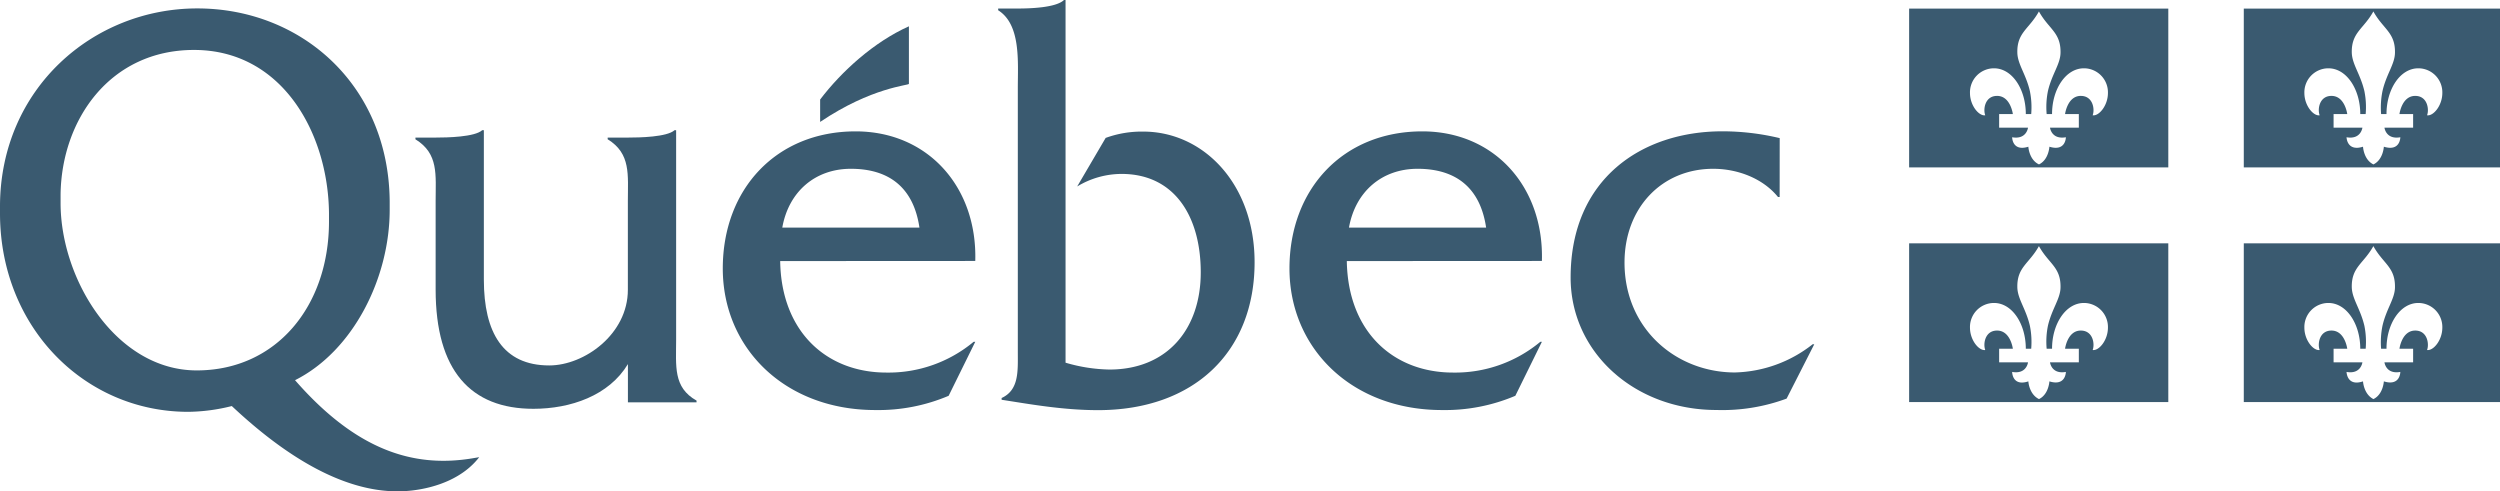 <?xml version="1.0" encoding="UTF-8"?> <svg xmlns="http://www.w3.org/2000/svg" viewBox="0 0 463 91"><defs><style>.cls-1,.cls-2{fill:#3A5A70;}.cls-2{fill-rule:evenodd;}</style></defs><title>Fichier 1</title><g id="Calque_2" data-name="Calque 2"><g id="Signature"><path class="cls-1" d="M125.22,62.89V24.11h-.29c-1.38,1.27-6.48,1.37-8.64,1.37h-3.75v.31c4.33,2.66,3.74,6.59,3.74,11.48V53.68c0,8.21-8.06,14-14.56,14-8.56,0-12.11-6.08-12.11-15.89V24.11h-.3c-1.38,1.27-6.51,1.37-8.67,1.37H76.94v.32c4.33,2.66,3.74,6.58,3.74,11.47V53.63c0,15,6.49,22.08,18.1,22.08,6.89,0,14-2.44,17.51-8.28v7.08H129v-.32C124.63,71.74,125.22,67.79,125.22,62.89Z"></path><path class="cls-1" d="M144.88,42.15c1.18-6.66,6.1-10.89,12.7-10.89,7.09,0,11.61,3.49,12.7,10.89Zm35.74,6.18c.39-13.68-8.77-24-22.16-24-14.66,0-24.6,10.64-24.6,25.4s11.51,26.21,28.25,26.21a33.26,33.26,0,0,0,13.58-2.64l4.93-10h-.3A24.65,24.65,0,0,1,164.17,69c-11.12,0-19.49-7.59-19.68-20.65Z"></path><path class="cls-1" d="M188.42,1.58c2.36,0,7.17-.15,8.63-1.58h.29V67.17a30.3,30.3,0,0,0,8.12,1.27c10.75,0,16.92-7.53,16.92-18,0-10.28-4.8-18.23-14.67-18.23a15.91,15.91,0,0,0-8.22,2.33l5.28-9a19.53,19.53,0,0,1,6.95-1.17c11.15,0,20.63,9.68,20.63,24.2,0,16.63-11.25,27.39-29,27.39-6.65,0-13-1.18-17.85-1.92v-.33c3.25-1.49,3-5,3-8.51V16.33c0-4.91.59-11.77-3.64-14.43V1.58Z"></path><path class="cls-1" d="M249.83,42.15c1.18-6.66,6.1-10.89,12.7-10.89,7.09,0,11.61,3.49,12.7,10.89Zm35.73,6.18c.4-13.68-8.76-24-22.15-24-14.66,0-24.6,10.64-24.6,25.4s11.51,26.21,28.24,26.21a33.27,33.27,0,0,0,13.59-2.64l4.92-10h-.29A24.65,24.65,0,0,1,269.12,69c-11.12,0-19.49-7.59-19.69-20.65Z"></path><path class="cls-1" d="M329.59,36.49h-.3c-2.85-3.52-7.58-5.23-12-5.23-9.55,0-16.43,7.25-16.43,17.37,0,12.25,9.54,20.35,20.47,20.35a24.18,24.18,0,0,0,14.37-5.22h.3l-5.12,10.06a34.32,34.32,0,0,1-13,2.11c-15.15,0-27-10.68-27-24.53,0-18.32,13.22-27.08,28.09-27.08a45.37,45.37,0,0,1,10.63,1.26Z"></path><path class="cls-2" d="M168.33,15.53V4.87c-6.45,2.89-12.44,8.3-16.44,13.56v4.15C161.47,16.13,168.33,15.83,168.33,15.53Z"></path><path class="cls-1" d="M36.43,68.6c-14.87,0-25.21-16.77-25.21-31,0-.14,0-1.46,0-1.6.18-13.8,9.12-26.75,24.71-26.75,16.4,0,24.86,15.52,25,30.23V41C60.94,56.66,51.2,68.6,36.43,68.6ZM87.38,84.9c-11,1.79-21.53-1.66-32.74-14.49,10.83-5.44,17.53-19,17.53-31.55V37.29C72,15.77,55.8,1.56,36.53,1.56S.15,16.35,0,38V39.5C0,60.6,15.66,76.27,34.85,76.27a34.32,34.32,0,0,0,8.08-1.07C55.5,87,66.71,92,76.39,90.83c4.59-.55,9.45-2.38,12.36-6.16Z"></path><path class="cls-1" d="M375.65,27.17c-3,.95-3-1.75-3-1.75,2.68.47,2.94-1.78,2.94-1.78h-5.35V21.12h2.54s-.43-3.36-2.92-3.36c-2.29,0-2.61,2.54-2.19,3.59-1.15.2-2.83-1.79-2.83-4.13a4.45,4.45,0,0,1,4.45-4.57c3.37,0,5.89,3.89,5.89,8.47h1a15.1,15.1,0,0,0-.24-4.22c-.72-3.17-2.3-5-2.33-7.19-.06-3.73,2.19-4.33,4-7.59,1.8,3.26,4.05,3.86,4,7.59,0,2.15-1.61,4-2.34,7.19a14.89,14.89,0,0,0-.23,4.22h1c0-4.58,2.53-8.47,5.9-8.47a4.45,4.45,0,0,1,4.45,4.57c0,2.34-1.68,4.33-2.83,4.13.42-1.05.1-3.59-2.2-3.59-2.48,0-2.91,3.36-2.91,3.36H385v2.52h-5.34s.26,2.25,2.94,1.78c0,0,0,2.7-3.05,1.75,0,0-.12,2.41-1.93,3.28C375.77,29.58,375.65,27.17,375.65,27.17ZM401.57,1.59h-48V31h48Z"></path><path class="cls-1" d="M437.63,27.17c-3,.95-3.05-1.75-3.05-1.75,2.67.47,2.94-1.78,2.94-1.78h-5.34V21.12h2.53s-.43-3.36-2.92-3.36c-2.29,0-2.61,2.54-2.19,3.59-1.15.2-2.83-1.79-2.83-4.13a4.45,4.45,0,0,1,4.45-4.57c3.37,0,5.9,3.89,5.9,8.47h1a14.89,14.89,0,0,0-.23-4.22c-.73-3.17-2.3-5-2.34-7.19-.06-3.73,2.19-4.33,4-7.59,1.79,3.26,4.05,3.86,4,7.59,0,2.15-1.6,4-2.32,7.19a15.31,15.31,0,0,0-.25,4.22h1c0-4.58,2.52-8.47,5.89-8.47a4.45,4.45,0,0,1,4.45,4.57c0,2.34-1.68,4.33-2.83,4.13.42-1.05.1-3.59-2.19-3.59-2.49,0-2.92,3.36-2.92,3.36h2.53v2.52H441.6s.26,2.25,2.94,1.78c0,0,0,2.7-3.05,1.75,0,0-.12,2.41-1.93,3.28C437.75,29.58,437.63,27.17,437.63,27.17ZM463.55,1.59h-48V31h48Z"></path><path class="cls-1" d="M375.65,70.63c-3,1-3-1.75-3-1.75,2.68.48,2.94-1.78,2.94-1.78h-5.35V64.58h2.54s-.43-3.36-2.92-3.36c-2.29,0-2.61,2.54-2.19,3.6-1.15.19-2.83-1.8-2.83-4.14a4.45,4.45,0,0,1,4.45-4.57c3.37,0,5.89,3.89,5.89,8.47h1a15.1,15.1,0,0,0-.24-4.22c-.72-3.16-2.3-5-2.33-7.18-.06-3.74,2.19-4.34,4-7.6,1.8,3.26,4.05,3.86,4,7.6,0,2.14-1.61,4-2.34,7.18a14.89,14.89,0,0,0-.23,4.22h1c0-4.58,2.53-8.47,5.9-8.47a4.45,4.45,0,0,1,4.45,4.57c0,2.34-1.68,4.33-2.83,4.14.42-1.06.1-3.6-2.2-3.6-2.48,0-2.91,3.36-2.91,3.36H385V67.1h-5.34s.26,2.26,2.94,1.78c0,0,0,2.7-3.05,1.75,0,0-.12,2.41-1.93,3.28C375.77,73,375.65,70.63,375.65,70.63Zm25.92-25.57h-48v29.4h48Z"></path><path class="cls-1" d="M437.63,70.63c-3,1-3.05-1.75-3.05-1.75,2.67.48,2.94-1.78,2.94-1.78h-5.34V64.58h2.53s-.43-3.36-2.92-3.36c-2.29,0-2.61,2.54-2.19,3.6-1.15.19-2.83-1.8-2.83-4.14a4.45,4.45,0,0,1,4.45-4.57c3.37,0,5.9,3.89,5.9,8.47h1a14.89,14.89,0,0,0-.23-4.22c-.73-3.16-2.3-5-2.34-7.18-.06-3.74,2.19-4.34,4-7.6,1.79,3.26,4.05,3.86,4,7.6,0,2.14-1.6,4-2.32,7.18a15.31,15.31,0,0,0-.25,4.22h1c0-4.58,2.52-8.47,5.89-8.47a4.45,4.45,0,0,1,4.45,4.57c0,2.34-1.68,4.33-2.83,4.14.42-1.06.1-3.6-2.19-3.6-2.49,0-2.92,3.36-2.92,3.36h2.53V67.1H441.6s.26,2.26,2.94,1.78c0,0,0,2.7-3.05,1.75,0,0-.12,2.41-1.93,3.28C437.75,73,437.63,70.63,437.63,70.63Zm25.92-25.57h-48v29.4h48Z"></path></g></g></svg> 